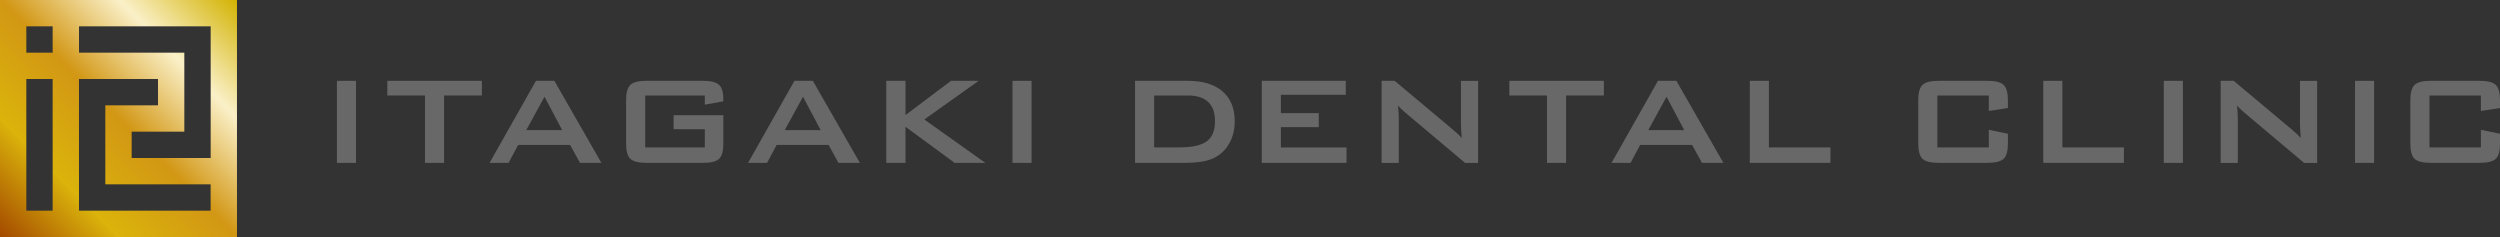 <?xml version="1.0" encoding="UTF-8"?><svg id="G案_2" xmlns="http://www.w3.org/2000/svg" width="1265.95" height="120" xmlns:xlink="http://www.w3.org/1999/xlink" viewBox="0 0 1265.95 120"><rect x="0" y="0" width="1265.95" height="120" fill="#333333" stroke="none"/><defs><style>.cls-1{fill:#686868;}.cls-2{fill:url(#linear-gradient);}</style><linearGradient id="linear-gradient" x1="120.19" y1="-.19" x2=".19" y2="119.81" gradientUnits="userSpaceOnUse"><stop offset="0" stop-color="#d2b200"/><stop offset=".25" stop-color="#faf0c8"/><stop offset=".5" stop-color="#d29714"/><stop offset=".75" stop-color="#dab30b"/><stop offset="1" stop-color="#a44a00"/></linearGradient></defs><path class="cls-1" d="M170.61,82.48v-41.55h9.67v41.55h-9.67Z"/><path class="cls-1" d="M224.87,48.36v34.12h-9.67v-34.12h-19.06v-7.43h47.87v7.43h-19.14Z"/><path class="cls-1" d="M247.9,82.48l23.5-41.55h9.32l23.82,41.55h-10.85l-4.99-9.08h-26.33l-4.83,9.08h-9.63ZM266.49,65.89h18.2l-8.96-16.9-9.24,16.9Z"/><path class="cls-1" d="M356.9,48.36h-30.19v26.29h30.19v-9.24h-15.8v-7.08h25.19v14.31c0,3.8-.71,6.39-2.12,7.76-1.41,1.38-4.14,2.06-8.18,2.06h-28.65c-4.04,0-6.76-.69-8.18-2.06-1.42-1.38-2.12-3.96-2.12-7.76v-21.89c0-3.77.71-6.35,2.12-7.74,1.41-1.39,4.14-2.08,8.18-2.08h28.65c3.98,0,6.69.68,8.14,2.04,1.44,1.36,2.16,3.83,2.16,7.39v.94l-9.39,1.69v-4.64Z"/><path class="cls-1" d="M378.79,82.48l23.5-41.55h9.32l23.82,41.55h-10.85l-4.99-9.08h-26.33l-4.83,9.08h-9.63ZM397.38,65.89h18.2l-8.96-16.9-9.24,16.9Z"/><path class="cls-1" d="M448.79,82.48v-41.55h9.75v17.33l23.03-17.33h13.99l-27.51,19.57,30.89,21.97h-15.53l-24.88-18.28v18.28h-9.75Z"/><path class="cls-1" d="M512.7,82.48v-41.55h9.67v41.55h-9.67Z"/><path class="cls-1" d="M574.77,82.48v-41.55h26.73c7.63,0,13.49,1.78,17.59,5.35,4.1,3.56,6.15,8.62,6.15,15.17,0,3.88-.8,7.37-2.4,10.47-1.6,3.11-3.85,5.55-6.76,7.33-1.81,1.13-4.06,1.95-6.74,2.46-2.69.51-6.13.77-10.32.77h-24.25ZM584.44,74.65h12.5c6.66,0,11.37-1.03,14.15-3.1,2.78-2.07,4.17-5.49,4.17-10.26,0-4.25-1.15-7.46-3.46-9.65-2.31-2.19-5.71-3.28-10.22-3.28h-17.14v26.29Z"/><path class="cls-1" d="M638.94,82.48v-41.55h42.53v7.08h-32.86v9.28h19.18v7.08h-19.18v10.3h33.25v7.82h-42.92Z"/><path class="cls-1" d="M699.63,82.48v-41.55h6.6l29.24,24.49c1,.81,1.87,1.58,2.63,2.3.76.72,1.46,1.46,2.08,2.22-.16-2.33-.26-3.98-.31-4.95-.05-.97-.08-1.72-.08-2.24v-21.81h8.69v41.55h-6.6l-30.5-25.67c-.73-.65-1.38-1.24-1.93-1.77-.55-.52-1.06-1.06-1.53-1.61.13,1.28.23,2.5.29,3.64.07,1.14.1,2.13.1,2.97v22.44h-8.69Z"/><path class="cls-1" d="M793.03,48.36v34.12h-9.67v-34.12h-19.06v-7.43h47.87v7.43h-19.14Z"/><path class="cls-1" d="M816.06,82.48l23.5-41.55h9.32l23.82,41.55h-10.85l-4.99-9.08h-26.33l-4.84,9.08h-9.63ZM834.66,65.89h18.2l-8.96-16.9-9.24,16.9Z"/><path class="cls-1" d="M886.07,82.48v-41.55h9.67v33.72h31.17v7.82h-40.84Z"/><path class="cls-1" d="M1007.09,48.36h-26.06v26.29h26.06v-8.92l9.67,2v4.91c0,3.8-.71,6.39-2.14,7.76-1.43,1.38-4.15,2.06-8.16,2.06h-24.8c-4.04,0-6.76-.69-8.18-2.06s-2.12-3.96-2.12-7.76v-21.89c0-3.77.71-6.35,2.12-7.74,1.42-1.39,4.14-2.08,8.18-2.08h24.8c4.01,0,6.73.69,8.16,2.08,1.43,1.39,2.14,3.97,2.14,7.74v3.93l-9.67,1.53v-7.86Z"/><path class="cls-1" d="M1034.67,82.48v-41.55h9.67v33.72h31.17v7.82h-40.84Z"/><path class="cls-1" d="M1095.7,82.48v-41.55h9.67v41.55h-9.67Z"/><path class="cls-1" d="M1124.5,82.48v-41.55h6.6l29.24,24.49c1,.81,1.87,1.58,2.63,2.3s1.46,1.46,2.08,2.22c-.16-2.33-.26-3.98-.31-4.95-.05-.97-.08-1.72-.08-2.24v-21.81h8.69v41.55h-6.6l-30.5-25.67c-.73-.65-1.38-1.24-1.93-1.77-.55-.52-1.06-1.06-1.53-1.61.13,1.28.23,2.5.29,3.64.07,1.14.1,2.13.1,2.97v22.44h-8.69Z"/><path class="cls-1" d="M1192.53,82.48v-41.55h9.67v41.55h-9.67Z"/><path class="cls-1" d="M1256.28,48.36h-26.06v26.29h26.06v-8.92l9.67,2v4.91c0,3.8-.71,6.39-2.14,7.76-1.43,1.38-4.15,2.06-8.16,2.06h-24.8c-4.04,0-6.76-.69-8.18-2.06-1.41-1.38-2.12-3.96-2.12-7.76v-21.89c0-3.77.71-6.35,2.12-7.74,1.42-1.39,4.14-2.08,8.18-2.08h24.8c4.01,0,6.73.69,8.16,2.08,1.43,1.39,2.14,3.97,2.14,7.74v3.93l-9.67,1.53v-7.86Z"/><path class="cls-2" d="M0,0v120h120V0H0ZM13.33,13.33h13.33v13.33h-13.33v-13.33ZM13.33,106.67V40h13.33v66.67h-13.33ZM106.67,106.67H40V40h40v13.33h-26.67v40h53.33v13.33ZM106.67,80h-40v-13.33h26.67V26.67h-53.33v-13.33h66.67v66.67Z"/></svg>